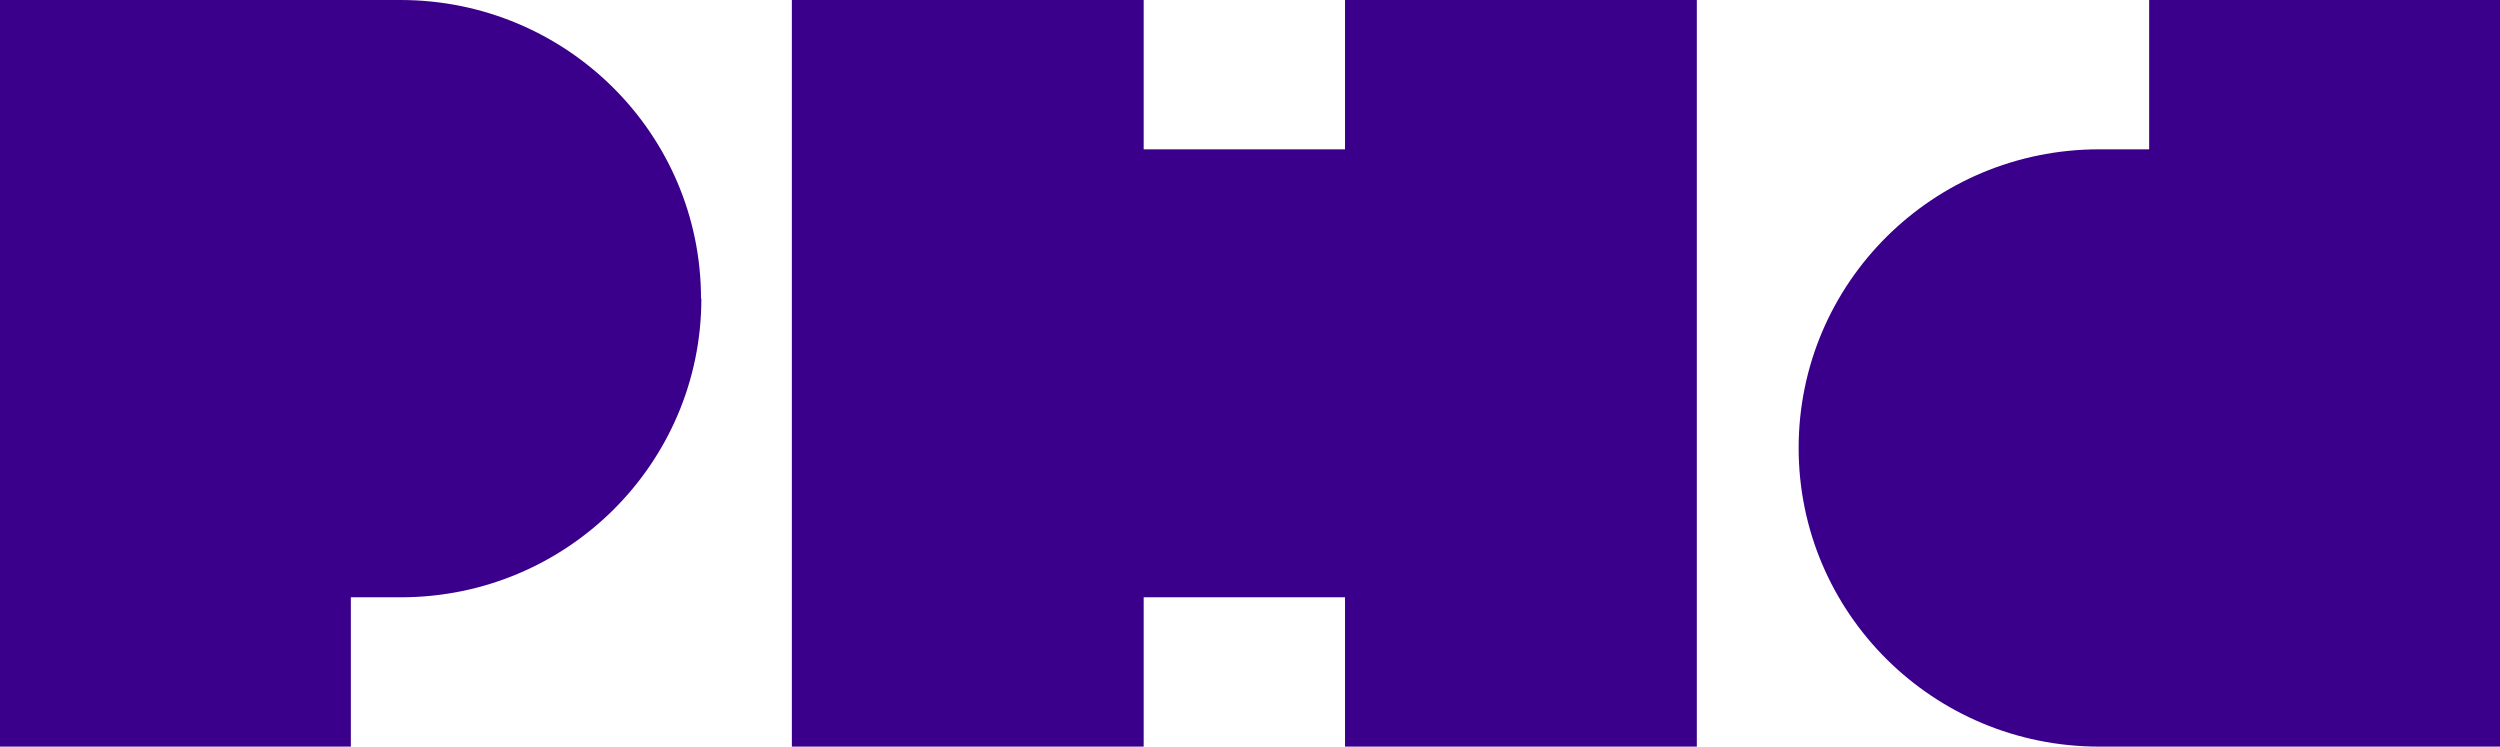 <svg width="221" height="66" xmlns="http://www.w3.org/2000/svg" xmlns:xlink="http://www.w3.org/1999/xlink" xml:space="preserve" overflow="hidden"><defs><clipPath id="clip0"><rect x="136" y="1631" width="221" height="66"/></clipPath></defs><g clip-path="url(#clip0)" transform="translate(-136 -1631)"><path d="M357 1631 357 1697 321.567 1697C306.881 1697 295 1685.19 295 1670.6 295 1656.01 306.881 1644.2 321.567 1644.2L325.985 1644.2 325.985 1631 356.971 1631Z" fill="#3A008C" fill-rule="evenodd"/><path d="M198 1657.4C198 1671.96 186.12 1683.8 171.433 1683.8L167.015 1683.8 167.015 1697 136 1697 136 1631 171.403 1631C186.06 1631 197.97 1642.81 197.97 1657.4L197.97 1657.4Z" fill="#3A008C" fill-rule="evenodd"/><path d="M286 1631 286 1697 254.899 1697 254.899 1683.8 237.101 1683.8 237.101 1697 206 1697 206 1631 237.101 1631 237.101 1644.2 254.899 1644.2 254.899 1631 286 1631Z" fill="#3A008C" fill-rule="evenodd"/></g></svg>
